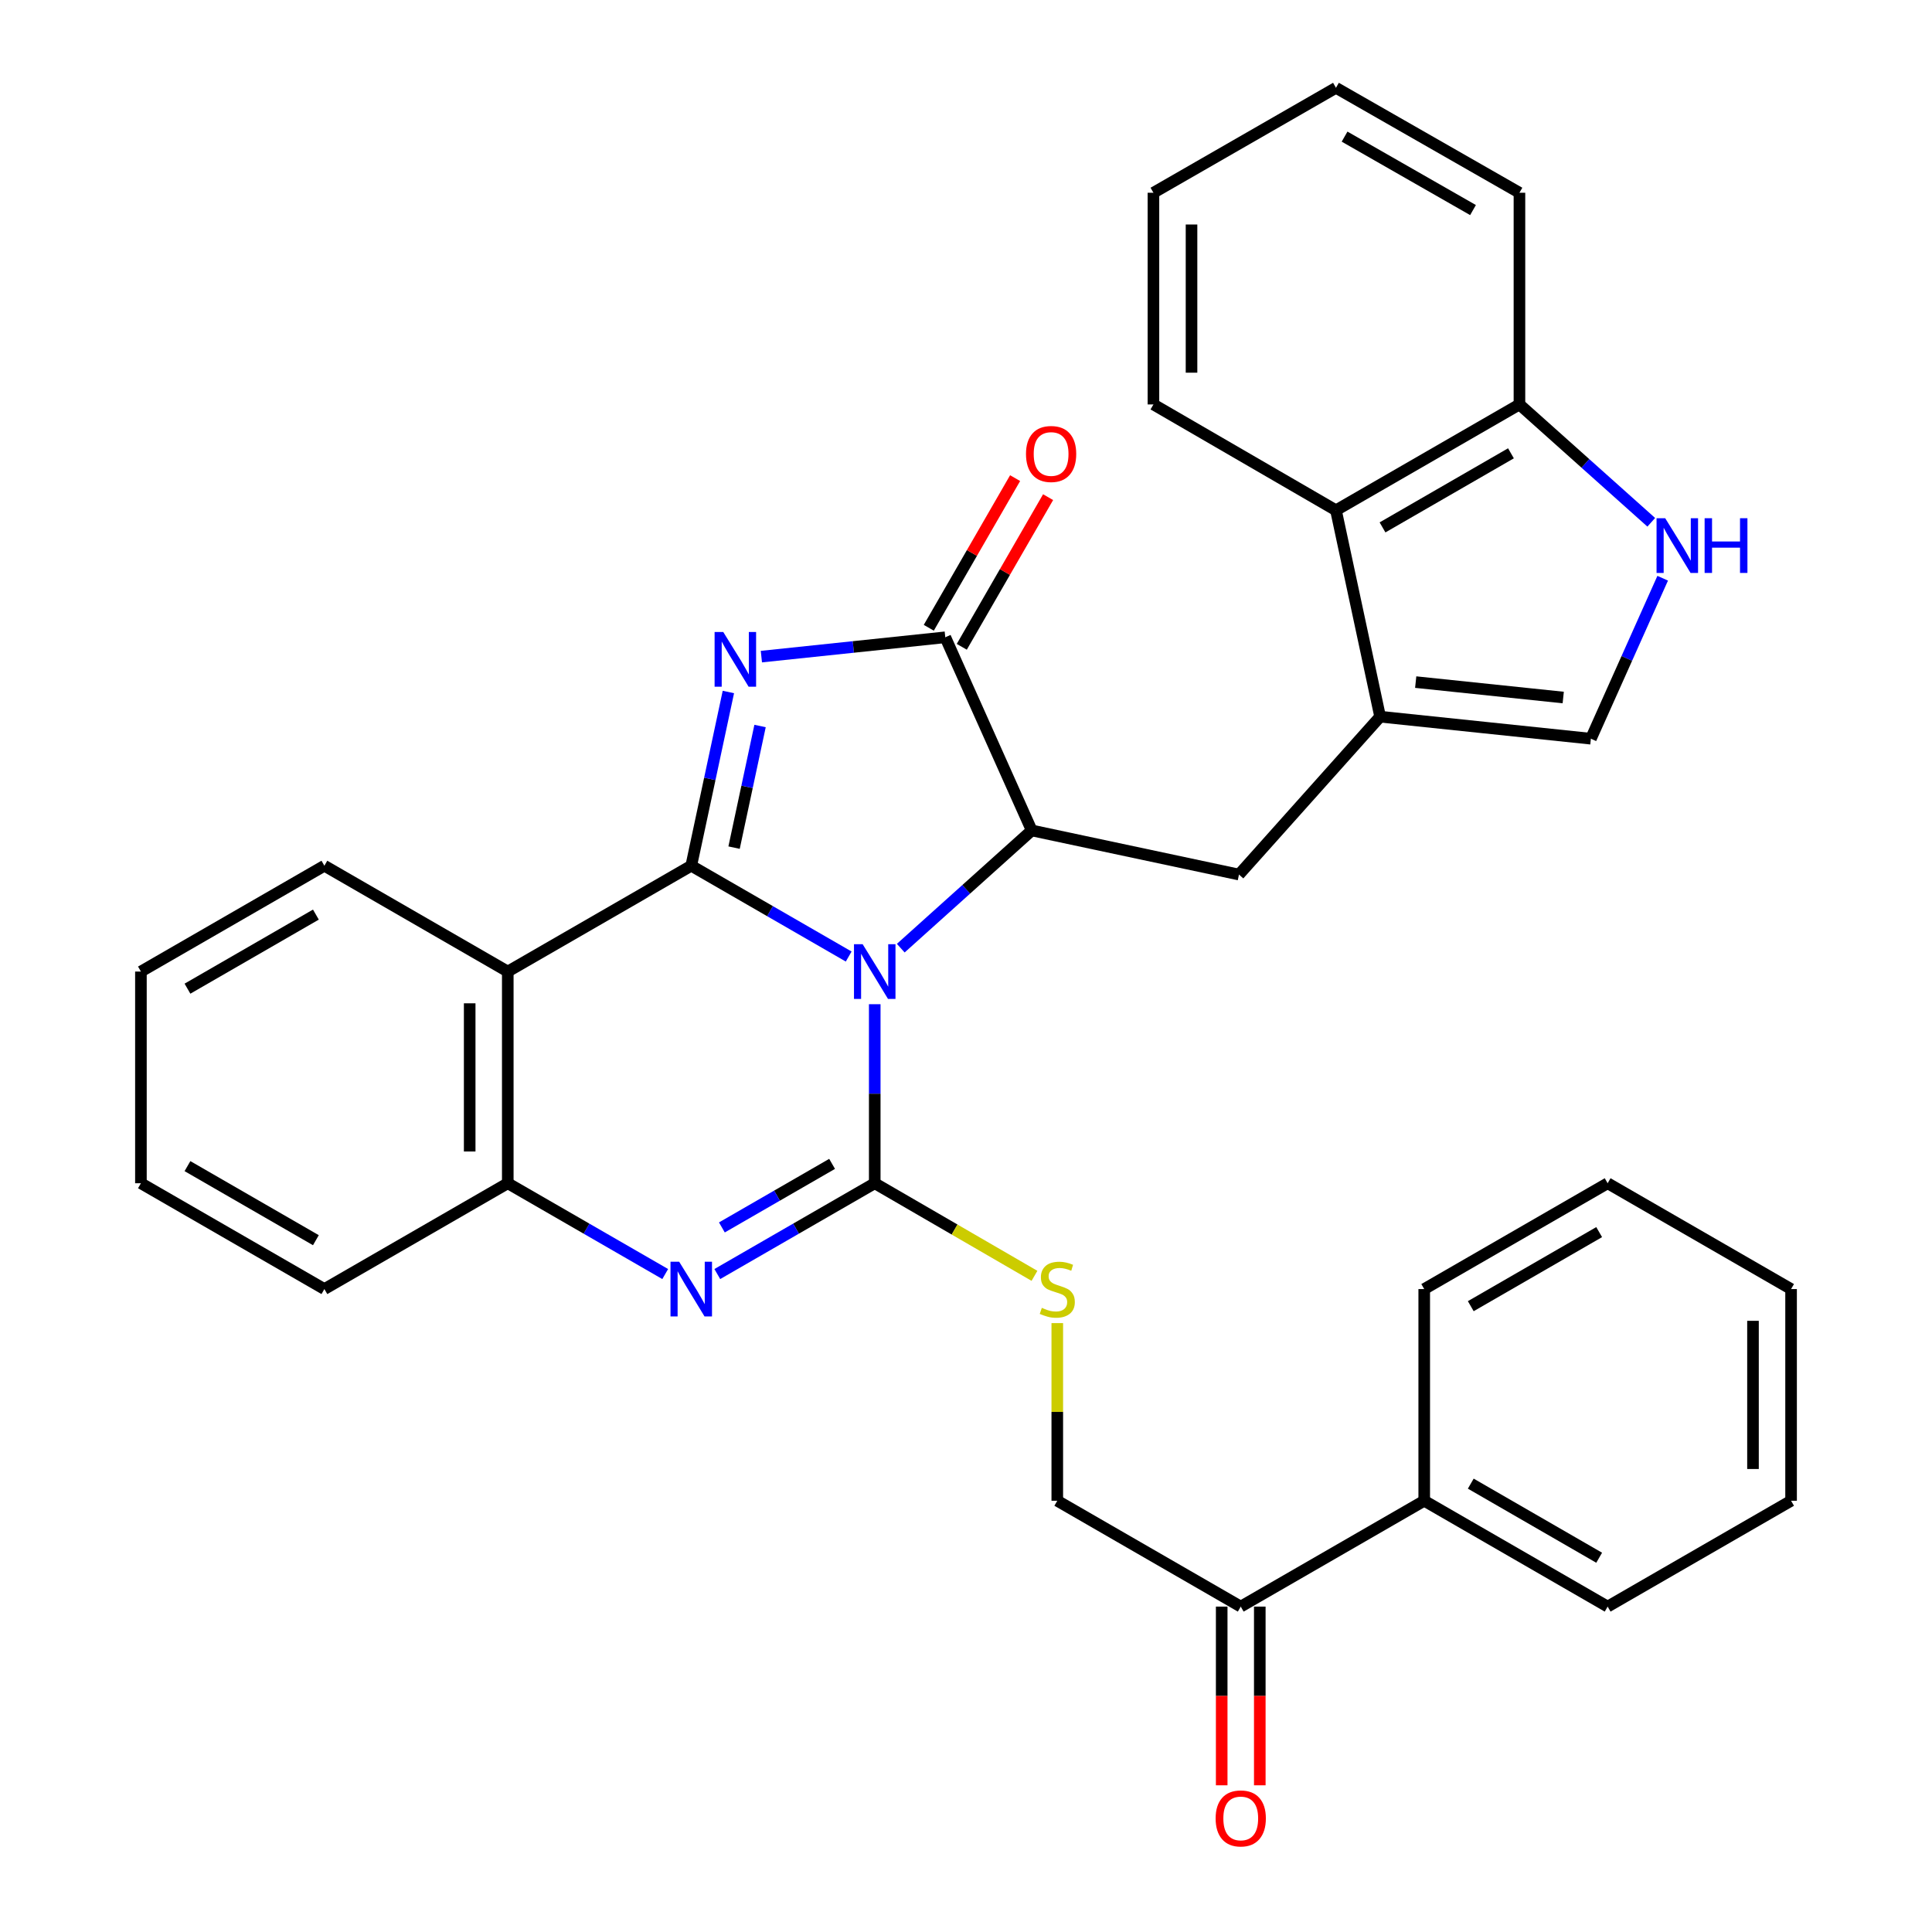 <?xml version='1.0' encoding='iso-8859-1'?>
<svg version='1.1' baseProfile='full'
              xmlns='http://www.w3.org/2000/svg'
                      xmlns:rdkit='http://www.rdkit.org/xml'
                      xmlns:xlink='http://www.w3.org/1999/xlink'
                  xml:space='preserve'
width='1000px' height='1000px' viewBox='0 0 1000 1000'>
<!-- END OF HEADER -->
<rect style='opacity:1.0;fill:#FFFFFF;stroke:none' width='1000' height='1000' x='0' y='0'> </rect>
<path class='bond-0' d='M 439.281,495.101 L 398.537,471.601' style='fill:none;fill-rule:evenodd;stroke:#0000FF;stroke-width:6px;stroke-linecap:butt;stroke-linejoin:miter;stroke-opacity:1' />
<path class='bond-0' d='M 398.537,471.601 L 357.792,448.102' style='fill:none;fill-rule:evenodd;stroke:#000000;stroke-width:6px;stroke-linecap:butt;stroke-linejoin:miter;stroke-opacity:1' />
<path class='bond-1' d='M 452.762,519.775 L 452.762,566.11' style='fill:none;fill-rule:evenodd;stroke:#0000FF;stroke-width:6px;stroke-linecap:butt;stroke-linejoin:miter;stroke-opacity:1' />
<path class='bond-1' d='M 452.762,566.11 L 452.762,612.445' style='fill:none;fill-rule:evenodd;stroke:#000000;stroke-width:6px;stroke-linecap:butt;stroke-linejoin:miter;stroke-opacity:1' />
<path class='bond-3' d='M 466.233,490.766 L 500.126,460.3' style='fill:none;fill-rule:evenodd;stroke:#0000FF;stroke-width:6px;stroke-linecap:butt;stroke-linejoin:miter;stroke-opacity:1' />
<path class='bond-3' d='M 500.126,460.3 L 534.019,429.833' style='fill:none;fill-rule:evenodd;stroke:#000000;stroke-width:6px;stroke-linecap:butt;stroke-linejoin:miter;stroke-opacity:1' />
<path class='bond-2' d='M 357.792,448.102 L 367.4,403.138' style='fill:none;fill-rule:evenodd;stroke:#000000;stroke-width:6px;stroke-linecap:butt;stroke-linejoin:miter;stroke-opacity:1' />
<path class='bond-2' d='M 367.4,403.138 L 377.008,358.173' style='fill:none;fill-rule:evenodd;stroke:#0000FF;stroke-width:6px;stroke-linecap:butt;stroke-linejoin:miter;stroke-opacity:1' />
<path class='bond-2' d='M 379.954,438.732 L 386.68,407.257' style='fill:none;fill-rule:evenodd;stroke:#000000;stroke-width:6px;stroke-linecap:butt;stroke-linejoin:miter;stroke-opacity:1' />
<path class='bond-2' d='M 386.68,407.257 L 393.405,375.782' style='fill:none;fill-rule:evenodd;stroke:#0000FF;stroke-width:6px;stroke-linecap:butt;stroke-linejoin:miter;stroke-opacity:1' />
<path class='bond-6' d='M 357.792,448.102 L 262.823,502.876' style='fill:none;fill-rule:evenodd;stroke:#000000;stroke-width:6px;stroke-linecap:butt;stroke-linejoin:miter;stroke-opacity:1' />
<path class='bond-4' d='M 452.762,612.445 L 412.017,635.944' style='fill:none;fill-rule:evenodd;stroke:#000000;stroke-width:6px;stroke-linecap:butt;stroke-linejoin:miter;stroke-opacity:1' />
<path class='bond-4' d='M 412.017,635.944 L 371.273,659.443' style='fill:none;fill-rule:evenodd;stroke:#0000FF;stroke-width:6px;stroke-linecap:butt;stroke-linejoin:miter;stroke-opacity:1' />
<path class='bond-4' d='M 430.689,602.417 L 402.168,618.866' style='fill:none;fill-rule:evenodd;stroke:#000000;stroke-width:6px;stroke-linecap:butt;stroke-linejoin:miter;stroke-opacity:1' />
<path class='bond-4' d='M 402.168,618.866 L 373.647,635.316' style='fill:none;fill-rule:evenodd;stroke:#0000FF;stroke-width:6px;stroke-linecap:butt;stroke-linejoin:miter;stroke-opacity:1' />
<path class='bond-12' d='M 452.762,612.445 L 494.1,636.408' style='fill:none;fill-rule:evenodd;stroke:#000000;stroke-width:6px;stroke-linecap:butt;stroke-linejoin:miter;stroke-opacity:1' />
<path class='bond-12' d='M 494.1,636.408 L 535.439,660.372' style='fill:none;fill-rule:evenodd;stroke:#CCCC00;stroke-width:6px;stroke-linecap:butt;stroke-linejoin:miter;stroke-opacity:1' />
<path class='bond-33' d='M 394.089,339.866 L 441.683,334.862' style='fill:none;fill-rule:evenodd;stroke:#0000FF;stroke-width:6px;stroke-linecap:butt;stroke-linejoin:miter;stroke-opacity:1' />
<path class='bond-33' d='M 441.683,334.862 L 489.277,329.859' style='fill:none;fill-rule:evenodd;stroke:#000000;stroke-width:6px;stroke-linecap:butt;stroke-linejoin:miter;stroke-opacity:1' />
<path class='bond-5' d='M 534.019,429.833 L 489.277,329.859' style='fill:none;fill-rule:evenodd;stroke:#000000;stroke-width:6px;stroke-linecap:butt;stroke-linejoin:miter;stroke-opacity:1' />
<path class='bond-9' d='M 534.019,429.833 L 641.299,452.669' style='fill:none;fill-rule:evenodd;stroke:#000000;stroke-width:6px;stroke-linecap:butt;stroke-linejoin:miter;stroke-opacity:1' />
<path class='bond-34' d='M 344.312,659.443 L 303.567,635.944' style='fill:none;fill-rule:evenodd;stroke:#0000FF;stroke-width:6px;stroke-linecap:butt;stroke-linejoin:miter;stroke-opacity:1' />
<path class='bond-34' d='M 303.567,635.944 L 262.823,612.445' style='fill:none;fill-rule:evenodd;stroke:#000000;stroke-width:6px;stroke-linecap:butt;stroke-linejoin:miter;stroke-opacity:1' />
<path class='bond-16' d='M 497.816,334.784 L 520.156,296.055' style='fill:none;fill-rule:evenodd;stroke:#000000;stroke-width:6px;stroke-linecap:butt;stroke-linejoin:miter;stroke-opacity:1' />
<path class='bond-16' d='M 520.156,296.055 L 542.495,257.326' style='fill:none;fill-rule:evenodd;stroke:#FF0000;stroke-width:6px;stroke-linecap:butt;stroke-linejoin:miter;stroke-opacity:1' />
<path class='bond-16' d='M 480.739,324.934 L 503.078,286.205' style='fill:none;fill-rule:evenodd;stroke:#000000;stroke-width:6px;stroke-linecap:butt;stroke-linejoin:miter;stroke-opacity:1' />
<path class='bond-16' d='M 503.078,286.205 L 525.418,247.476' style='fill:none;fill-rule:evenodd;stroke:#FF0000;stroke-width:6px;stroke-linecap:butt;stroke-linejoin:miter;stroke-opacity:1' />
<path class='bond-8' d='M 262.823,502.876 L 262.823,612.445' style='fill:none;fill-rule:evenodd;stroke:#000000;stroke-width:6px;stroke-linecap:butt;stroke-linejoin:miter;stroke-opacity:1' />
<path class='bond-8' d='M 243.109,519.311 L 243.109,596.01' style='fill:none;fill-rule:evenodd;stroke:#000000;stroke-width:6px;stroke-linecap:butt;stroke-linejoin:miter;stroke-opacity:1' />
<path class='bond-20' d='M 262.823,502.876 L 167.898,448.102' style='fill:none;fill-rule:evenodd;stroke:#000000;stroke-width:6px;stroke-linecap:butt;stroke-linejoin:miter;stroke-opacity:1' />
<path class='bond-7' d='M 714.352,370.953 L 641.299,452.669' style='fill:none;fill-rule:evenodd;stroke:#000000;stroke-width:6px;stroke-linecap:butt;stroke-linejoin:miter;stroke-opacity:1' />
<path class='bond-11' d='M 714.352,370.953 L 823.439,382.354' style='fill:none;fill-rule:evenodd;stroke:#000000;stroke-width:6px;stroke-linecap:butt;stroke-linejoin:miter;stroke-opacity:1' />
<path class='bond-11' d='M 732.764,353.055 L 809.125,361.036' style='fill:none;fill-rule:evenodd;stroke:#000000;stroke-width:6px;stroke-linecap:butt;stroke-linejoin:miter;stroke-opacity:1' />
<path class='bond-13' d='M 714.352,370.953 L 691.494,264.122' style='fill:none;fill-rule:evenodd;stroke:#000000;stroke-width:6px;stroke-linecap:butt;stroke-linejoin:miter;stroke-opacity:1' />
<path class='bond-21' d='M 262.823,612.445 L 167.898,667.218' style='fill:none;fill-rule:evenodd;stroke:#000000;stroke-width:6px;stroke-linecap:butt;stroke-linejoin:miter;stroke-opacity:1' />
<path class='bond-10' d='M 860.608,299.288 L 842.023,340.821' style='fill:none;fill-rule:evenodd;stroke:#0000FF;stroke-width:6px;stroke-linecap:butt;stroke-linejoin:miter;stroke-opacity:1' />
<path class='bond-10' d='M 842.023,340.821 L 823.439,382.354' style='fill:none;fill-rule:evenodd;stroke:#000000;stroke-width:6px;stroke-linecap:butt;stroke-linejoin:miter;stroke-opacity:1' />
<path class='bond-36' d='M 854.689,270.338 L 820.576,239.838' style='fill:none;fill-rule:evenodd;stroke:#0000FF;stroke-width:6px;stroke-linecap:butt;stroke-linejoin:miter;stroke-opacity:1' />
<path class='bond-36' d='M 820.576,239.838 L 786.463,209.337' style='fill:none;fill-rule:evenodd;stroke:#000000;stroke-width:6px;stroke-linecap:butt;stroke-linejoin:miter;stroke-opacity:1' />
<path class='bond-17' d='M 547.249,684.838 L 547.249,730.813' style='fill:none;fill-rule:evenodd;stroke:#CCCC00;stroke-width:6px;stroke-linecap:butt;stroke-linejoin:miter;stroke-opacity:1' />
<path class='bond-17' d='M 547.249,730.813 L 547.249,776.788' style='fill:none;fill-rule:evenodd;stroke:#000000;stroke-width:6px;stroke-linecap:butt;stroke-linejoin:miter;stroke-opacity:1' />
<path class='bond-14' d='M 691.494,264.122 L 786.463,209.337' style='fill:none;fill-rule:evenodd;stroke:#000000;stroke-width:6px;stroke-linecap:butt;stroke-linejoin:miter;stroke-opacity:1' />
<path class='bond-14' d='M 715.59,272.981 L 782.069,234.632' style='fill:none;fill-rule:evenodd;stroke:#000000;stroke-width:6px;stroke-linecap:butt;stroke-linejoin:miter;stroke-opacity:1' />
<path class='bond-22' d='M 691.494,264.122 L 597.017,209.337' style='fill:none;fill-rule:evenodd;stroke:#000000;stroke-width:6px;stroke-linecap:butt;stroke-linejoin:miter;stroke-opacity:1' />
<path class='bond-23' d='M 786.463,209.337 L 786.463,99.768' style='fill:none;fill-rule:evenodd;stroke:#000000;stroke-width:6px;stroke-linecap:butt;stroke-linejoin:miter;stroke-opacity:1' />
<path class='bond-15' d='M 642.208,831.572 L 547.249,776.788' style='fill:none;fill-rule:evenodd;stroke:#000000;stroke-width:6px;stroke-linecap:butt;stroke-linejoin:miter;stroke-opacity:1' />
<path class='bond-18' d='M 632.35,831.572 L 632.35,877.822' style='fill:none;fill-rule:evenodd;stroke:#000000;stroke-width:6px;stroke-linecap:butt;stroke-linejoin:miter;stroke-opacity:1' />
<path class='bond-18' d='M 632.35,877.822 L 632.35,924.071' style='fill:none;fill-rule:evenodd;stroke:#FF0000;stroke-width:6px;stroke-linecap:butt;stroke-linejoin:miter;stroke-opacity:1' />
<path class='bond-18' d='M 652.065,831.572 L 652.065,877.822' style='fill:none;fill-rule:evenodd;stroke:#000000;stroke-width:6px;stroke-linecap:butt;stroke-linejoin:miter;stroke-opacity:1' />
<path class='bond-18' d='M 652.065,877.822 L 652.065,924.071' style='fill:none;fill-rule:evenodd;stroke:#FF0000;stroke-width:6px;stroke-linecap:butt;stroke-linejoin:miter;stroke-opacity:1' />
<path class='bond-19' d='M 642.208,831.572 L 737.177,776.788' style='fill:none;fill-rule:evenodd;stroke:#000000;stroke-width:6px;stroke-linecap:butt;stroke-linejoin:miter;stroke-opacity:1' />
<path class='bond-24' d='M 737.177,776.788 L 832.113,831.572' style='fill:none;fill-rule:evenodd;stroke:#000000;stroke-width:6px;stroke-linecap:butt;stroke-linejoin:miter;stroke-opacity:1' />
<path class='bond-24' d='M 761.271,767.93 L 827.727,806.279' style='fill:none;fill-rule:evenodd;stroke:#000000;stroke-width:6px;stroke-linecap:butt;stroke-linejoin:miter;stroke-opacity:1' />
<path class='bond-25' d='M 737.177,776.788 L 737.177,667.218' style='fill:none;fill-rule:evenodd;stroke:#000000;stroke-width:6px;stroke-linecap:butt;stroke-linejoin:miter;stroke-opacity:1' />
<path class='bond-26' d='M 167.898,448.102 L 72.939,502.876' style='fill:none;fill-rule:evenodd;stroke:#000000;stroke-width:6px;stroke-linecap:butt;stroke-linejoin:miter;stroke-opacity:1' />
<path class='bond-26' d='M 163.504,473.396 L 97.033,511.737' style='fill:none;fill-rule:evenodd;stroke:#000000;stroke-width:6px;stroke-linecap:butt;stroke-linejoin:miter;stroke-opacity:1' />
<path class='bond-27' d='M 167.898,667.218 L 72.939,612.445' style='fill:none;fill-rule:evenodd;stroke:#000000;stroke-width:6px;stroke-linecap:butt;stroke-linejoin:miter;stroke-opacity:1' />
<path class='bond-27' d='M 163.504,641.925 L 97.033,603.584' style='fill:none;fill-rule:evenodd;stroke:#000000;stroke-width:6px;stroke-linecap:butt;stroke-linejoin:miter;stroke-opacity:1' />
<path class='bond-28' d='M 597.017,209.337 L 597.017,99.768' style='fill:none;fill-rule:evenodd;stroke:#000000;stroke-width:6px;stroke-linecap:butt;stroke-linejoin:miter;stroke-opacity:1' />
<path class='bond-28' d='M 616.732,192.902 L 616.732,116.203' style='fill:none;fill-rule:evenodd;stroke:#000000;stroke-width:6px;stroke-linecap:butt;stroke-linejoin:miter;stroke-opacity:1' />
<path class='bond-37' d='M 786.463,99.768 L 691.494,45.455' style='fill:none;fill-rule:evenodd;stroke:#000000;stroke-width:6px;stroke-linecap:butt;stroke-linejoin:miter;stroke-opacity:1' />
<path class='bond-37' d='M 762.431,108.735 L 695.952,70.715' style='fill:none;fill-rule:evenodd;stroke:#000000;stroke-width:6px;stroke-linecap:butt;stroke-linejoin:miter;stroke-opacity:1' />
<path class='bond-31' d='M 832.113,831.572 L 927.061,776.788' style='fill:none;fill-rule:evenodd;stroke:#000000;stroke-width:6px;stroke-linecap:butt;stroke-linejoin:miter;stroke-opacity:1' />
<path class='bond-30' d='M 737.177,667.218 L 832.113,612.445' style='fill:none;fill-rule:evenodd;stroke:#000000;stroke-width:6px;stroke-linecap:butt;stroke-linejoin:miter;stroke-opacity:1' />
<path class='bond-30' d='M 761.27,676.079 L 827.725,637.737' style='fill:none;fill-rule:evenodd;stroke:#000000;stroke-width:6px;stroke-linecap:butt;stroke-linejoin:miter;stroke-opacity:1' />
<path class='bond-35' d='M 72.939,502.876 L 72.939,612.445' style='fill:none;fill-rule:evenodd;stroke:#000000;stroke-width:6px;stroke-linecap:butt;stroke-linejoin:miter;stroke-opacity:1' />
<path class='bond-29' d='M 597.017,99.768 L 691.494,45.455' style='fill:none;fill-rule:evenodd;stroke:#000000;stroke-width:6px;stroke-linecap:butt;stroke-linejoin:miter;stroke-opacity:1' />
<path class='bond-32' d='M 832.113,612.445 L 927.061,667.218' style='fill:none;fill-rule:evenodd;stroke:#000000;stroke-width:6px;stroke-linecap:butt;stroke-linejoin:miter;stroke-opacity:1' />
<path class='bond-38' d='M 927.061,776.788 L 927.061,667.218' style='fill:none;fill-rule:evenodd;stroke:#000000;stroke-width:6px;stroke-linecap:butt;stroke-linejoin:miter;stroke-opacity:1' />
<path class='bond-38' d='M 907.346,760.352 L 907.346,683.654' style='fill:none;fill-rule:evenodd;stroke:#000000;stroke-width:6px;stroke-linecap:butt;stroke-linejoin:miter;stroke-opacity:1' />
<path  class='atom-0' d='M 446.502 488.716
L 455.782 503.716
Q 456.702 505.196, 458.182 507.876
Q 459.662 510.556, 459.742 510.716
L 459.742 488.716
L 463.502 488.716
L 463.502 517.036
L 459.622 517.036
L 449.662 500.636
Q 448.502 498.716, 447.262 496.516
Q 446.062 494.316, 445.702 493.636
L 445.702 517.036
L 442.022 517.036
L 442.022 488.716
L 446.502 488.716
' fill='#0000FF'/>
<path  class='atom-3' d='M 374.357 327.122
L 383.637 342.122
Q 384.557 343.602, 386.037 346.282
Q 387.517 348.962, 387.597 349.122
L 387.597 327.122
L 391.357 327.122
L 391.357 355.442
L 387.477 355.442
L 377.517 339.042
Q 376.357 337.122, 375.117 334.922
Q 373.917 332.722, 373.557 332.042
L 373.557 355.442
L 369.877 355.442
L 369.877 327.122
L 374.357 327.122
' fill='#0000FF'/>
<path  class='atom-5' d='M 351.532 653.058
L 360.812 668.058
Q 361.732 669.538, 363.212 672.218
Q 364.692 674.898, 364.772 675.058
L 364.772 653.058
L 368.532 653.058
L 368.532 681.378
L 364.652 681.378
L 354.692 664.978
Q 353.532 663.058, 352.292 660.858
Q 351.092 658.658, 350.732 657.978
L 350.732 681.378
L 347.052 681.378
L 347.052 653.058
L 351.532 653.058
' fill='#0000FF'/>
<path  class='atom-11' d='M 861.909 268.231
L 871.189 283.231
Q 872.109 284.711, 873.589 287.391
Q 875.069 290.071, 875.149 290.231
L 875.149 268.231
L 878.909 268.231
L 878.909 296.551
L 875.029 296.551
L 865.069 280.151
Q 863.909 278.231, 862.669 276.031
Q 861.469 273.831, 861.109 273.151
L 861.109 296.551
L 857.429 296.551
L 857.429 268.231
L 861.909 268.231
' fill='#0000FF'/>
<path  class='atom-11' d='M 882.309 268.231
L 886.149 268.231
L 886.149 280.271
L 900.629 280.271
L 900.629 268.231
L 904.469 268.231
L 904.469 296.551
L 900.629 296.551
L 900.629 283.471
L 886.149 283.471
L 886.149 296.551
L 882.309 296.551
L 882.309 268.231
' fill='#0000FF'/>
<path  class='atom-13' d='M 539.249 676.938
Q 539.569 677.058, 540.889 677.618
Q 542.209 678.178, 543.649 678.538
Q 545.129 678.858, 546.569 678.858
Q 549.249 678.858, 550.809 677.578
Q 552.369 676.258, 552.369 673.978
Q 552.369 672.418, 551.569 671.458
Q 550.809 670.498, 549.609 669.978
Q 548.409 669.458, 546.409 668.858
Q 543.889 668.098, 542.369 667.378
Q 540.889 666.658, 539.809 665.138
Q 538.769 663.618, 538.769 661.058
Q 538.769 657.498, 541.169 655.298
Q 543.609 653.098, 548.409 653.098
Q 551.689 653.098, 555.409 654.658
L 554.489 657.738
Q 551.089 656.338, 548.529 656.338
Q 545.769 656.338, 544.249 657.498
Q 542.729 658.618, 542.769 660.578
Q 542.769 662.098, 543.529 663.018
Q 544.329 663.938, 545.449 664.458
Q 546.609 664.978, 548.529 665.578
Q 551.089 666.378, 552.609 667.178
Q 554.129 667.978, 555.209 669.618
Q 556.329 671.218, 556.329 673.978
Q 556.329 677.898, 553.689 680.018
Q 551.089 682.098, 546.729 682.098
Q 544.209 682.098, 542.289 681.538
Q 540.409 681.018, 538.169 680.098
L 539.249 676.938
' fill='#CCCC00'/>
<path  class='atom-17' d='M 531.051 234.98
Q 531.051 228.18, 534.411 224.38
Q 537.771 220.58, 544.051 220.58
Q 550.331 220.58, 553.691 224.38
Q 557.051 228.18, 557.051 234.98
Q 557.051 241.86, 553.651 245.78
Q 550.251 249.66, 544.051 249.66
Q 537.811 249.66, 534.411 245.78
Q 531.051 241.9, 531.051 234.98
M 544.051 246.46
Q 548.371 246.46, 550.691 243.58
Q 553.051 240.66, 553.051 234.98
Q 553.051 229.42, 550.691 226.62
Q 548.371 223.78, 544.051 223.78
Q 539.731 223.78, 537.371 226.58
Q 535.051 229.38, 535.051 234.98
Q 535.051 240.7, 537.371 243.58
Q 539.731 246.46, 544.051 246.46
' fill='#FF0000'/>
<path  class='atom-19' d='M 629.208 941.21
Q 629.208 934.41, 632.568 930.61
Q 635.928 926.81, 642.208 926.81
Q 648.488 926.81, 651.848 930.61
Q 655.208 934.41, 655.208 941.21
Q 655.208 948.09, 651.808 952.01
Q 648.408 955.89, 642.208 955.89
Q 635.968 955.89, 632.568 952.01
Q 629.208 948.13, 629.208 941.21
M 642.208 952.69
Q 646.528 952.69, 648.848 949.81
Q 651.208 946.89, 651.208 941.21
Q 651.208 935.65, 648.848 932.85
Q 646.528 930.01, 642.208 930.01
Q 637.888 930.01, 635.528 932.81
Q 633.208 935.61, 633.208 941.21
Q 633.208 946.93, 635.528 949.81
Q 637.888 952.69, 642.208 952.69
' fill='#FF0000'/>
</svg>
